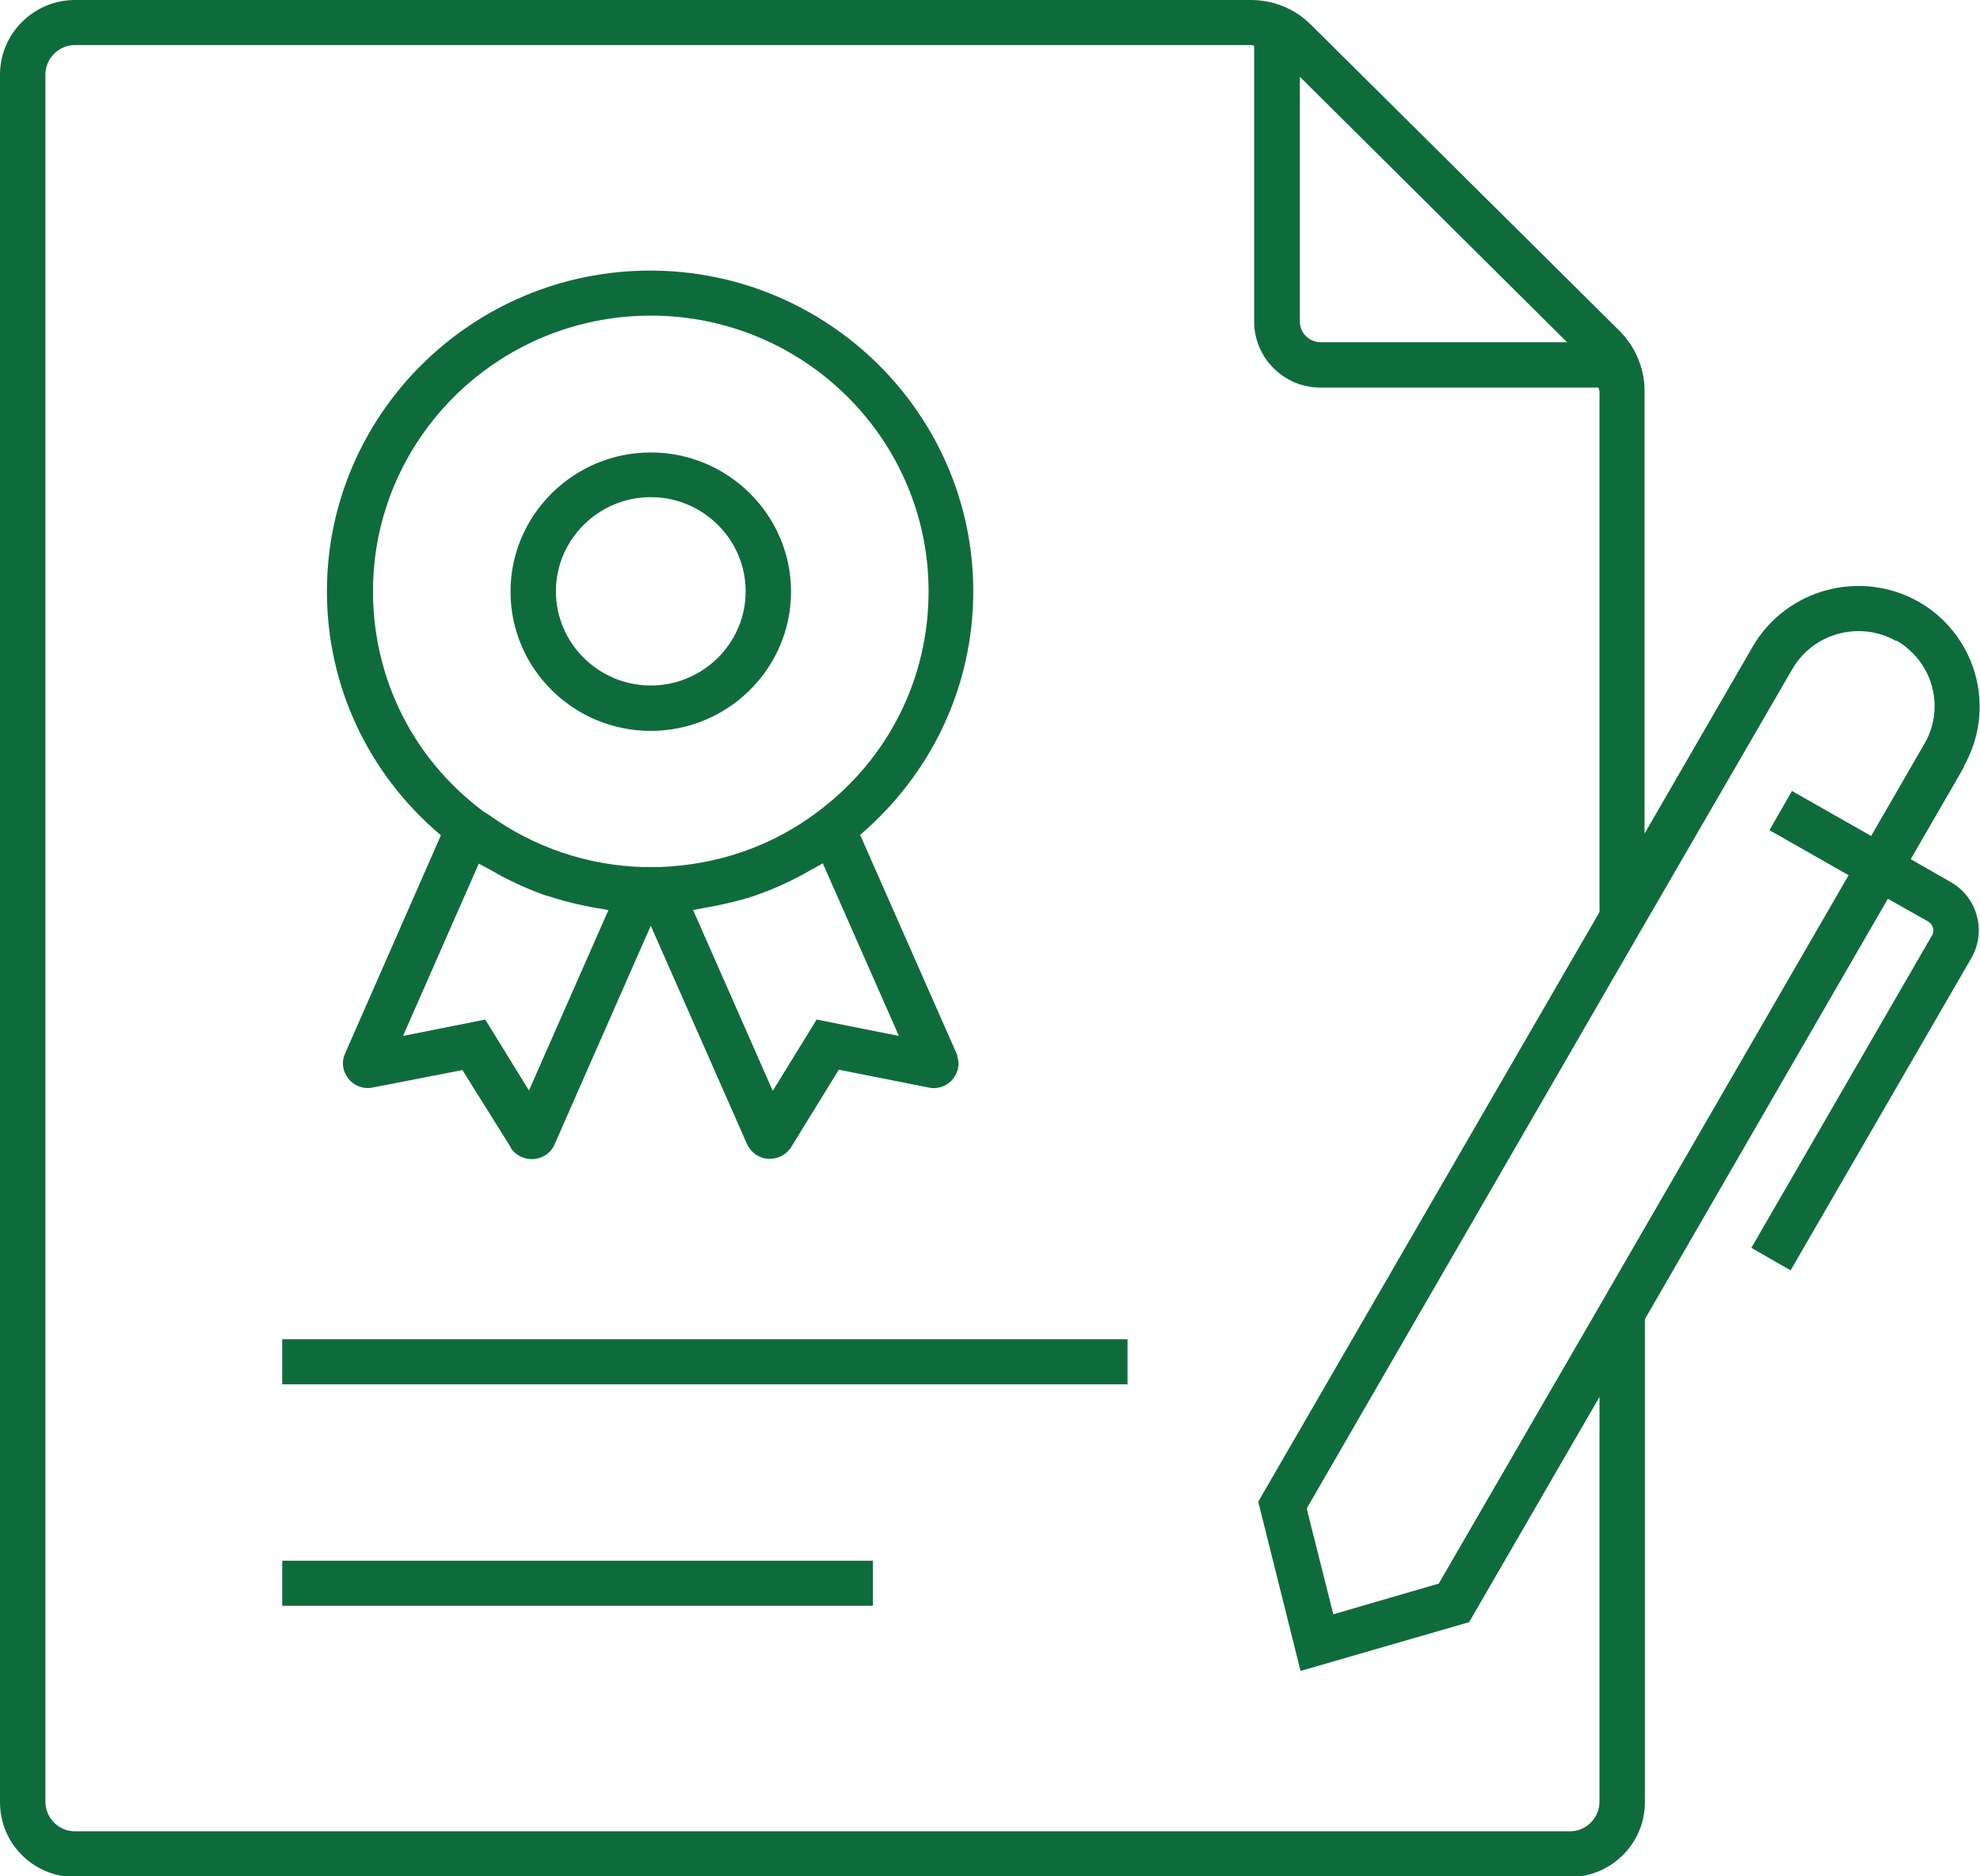 <?xml version="1.0" encoding="UTF-8"?> <svg xmlns="http://www.w3.org/2000/svg" id="uuid-b8ccfc5e-7d24-4ea5-879e-02383e510779" data-name="レイヤー 1" viewBox="0 0 58.02 54.99"><defs><style> .uuid-80eeb55b-c443-40a8-9ab7-1efd54b13a31 { fill: #0e6c3c; fill-rule: evenodd; stroke-width: 0px; } </style></defs><path class="uuid-80eeb55b-c443-40a8-9ab7-1efd54b13a31" d="M57.55,22.48l-1.56,2.7,1.17.67c.39.22.66.58.77,1,.11.42.05.86-.17,1.24l-5.29,9.14-1.15-.66,5.29-9.15c.06-.1.05-.19.03-.23-.01-.05-.05-.13-.15-.19l-1.17-.66-7.12,12.32v14.16c0,1.21-.99,2.19-2.2,2.19H2.2c-1.22,0-2.2-.98-2.2-2.19V2.19C0,.98.99,0,2.2,0h34.46c.66,0,1.29.26,1.75.72l9.05,8.98c.46.46.73,1.1.73,1.74v12.99l3.17-5.48c.98-1.69,3.16-2.28,4.87-1.31,1.1.63,1.78,1.81,1.78,3.07,0,.62-.16,1.21-.47,1.76ZM38.09,2.26v7.16c0,.34.27.61.62.61h7.21l-7.83-7.78ZM46.86,11.45s-.01-.06-.02-.09h-8.14c-1.08,0-1.95-.87-1.95-1.94V1.34s-.06-.02-.09-.02H2.2c-.48,0-.87.39-.87.87v50.61c0,.48.39.87.87.87h43.8c.48,0,.87-.39.87-.87v-11.86l-3.82,6.6-4.94,1.43h0s0,0,0,0l-1.24-4.96,10-17.28v-15.29ZM55.57,18.79c-1.07-.61-2.44-.24-3.05.82l-4.38,7.56-.03.05-9.82,16.99.78,3.1,3.09-.9,4.8-8.29,7.21-12.47-2.32-1.32.66-1.15,2.32,1.32,1.56-2.7c.2-.34.3-.72.3-1.1,0-.8-.42-1.52-1.12-1.93ZM8.27,39.25h24.77v1.32H8.27v-1.32ZM25.21,24.48l2.84,6.44v.04c.09.26.01.53-.18.72-.17.17-.43.25-.67.19l-2.62-.52-1.41,2.29c-.14.2-.36.32-.61.32-.02,0-.04,0-.07,0-.26-.02-.49-.19-.6-.43l-2.82-6.4-2.82,6.41c-.1.24-.33.4-.6.43-.02,0-.04,0-.07,0-.24,0-.47-.12-.61-.32v-.02s-1.42-2.27-1.42-2.27l-2.67.52c-.26.04-.52-.07-.68-.28-.16-.21-.2-.48-.09-.72l2.81-6.4c-2.12-1.79-3.34-4.36-3.34-7.15,0-5.18,4.25-9.4,9.47-9.4s9.47,4.22,9.47,9.4c0,2.78-1.22,5.35-3.33,7.15ZM22.65,31.96l1.28-2.08,2.41.48-2.23-5.06c-.13.08-.27.15-.41.23-.08.05-.17.09-.25.14-.4.21-.8.39-1.22.54,0,0,0,0,0,0-.41.15-.84.25-1.28.34-.09.02-.18.03-.27.05-.12.02-.24.05-.37.07l2.33,5.29ZM11.81,30.36l2.41-.48,1.28,2.08,2.33-5.29c-.1-.01-.2-.04-.3-.05-.14-.02-.28-.05-.42-.08-.35-.07-.68-.16-1.02-.27-.07-.02-.15-.04-.22-.07-.39-.14-.78-.32-1.15-.51-.11-.06-.21-.12-.32-.18-.12-.07-.25-.13-.37-.2l-2.22,5.05ZM19.07,9.25c-4.49,0-8.14,3.62-8.14,8.08,0,2.55,1.17,4.9,3.22,6.44.06.05.14.08.2.13,1.31.93,2.85,1.46,4.48,1.51h.07c.08,0,.18,0,.28,0,.05,0,.09,0,.14,0h0s0,0,.01,0c1.71-.06,3.32-.62,4.66-1.64,2.05-1.55,3.22-3.89,3.22-6.44,0-4.46-3.65-8.08-8.14-8.08ZM19.07,21.42c-2.27,0-4.11-1.83-4.11-4.08s1.85-4.08,4.11-4.08,4.11,1.83,4.11,4.08-1.85,4.08-4.11,4.08ZM19.07,14.57c-1.53,0-2.78,1.24-2.78,2.76s1.25,2.76,2.78,2.76,2.78-1.24,2.78-2.76-1.25-2.76-2.78-2.76ZM25.57,47.06H8.27v-1.32h17.31v1.32Z"></path></svg> 